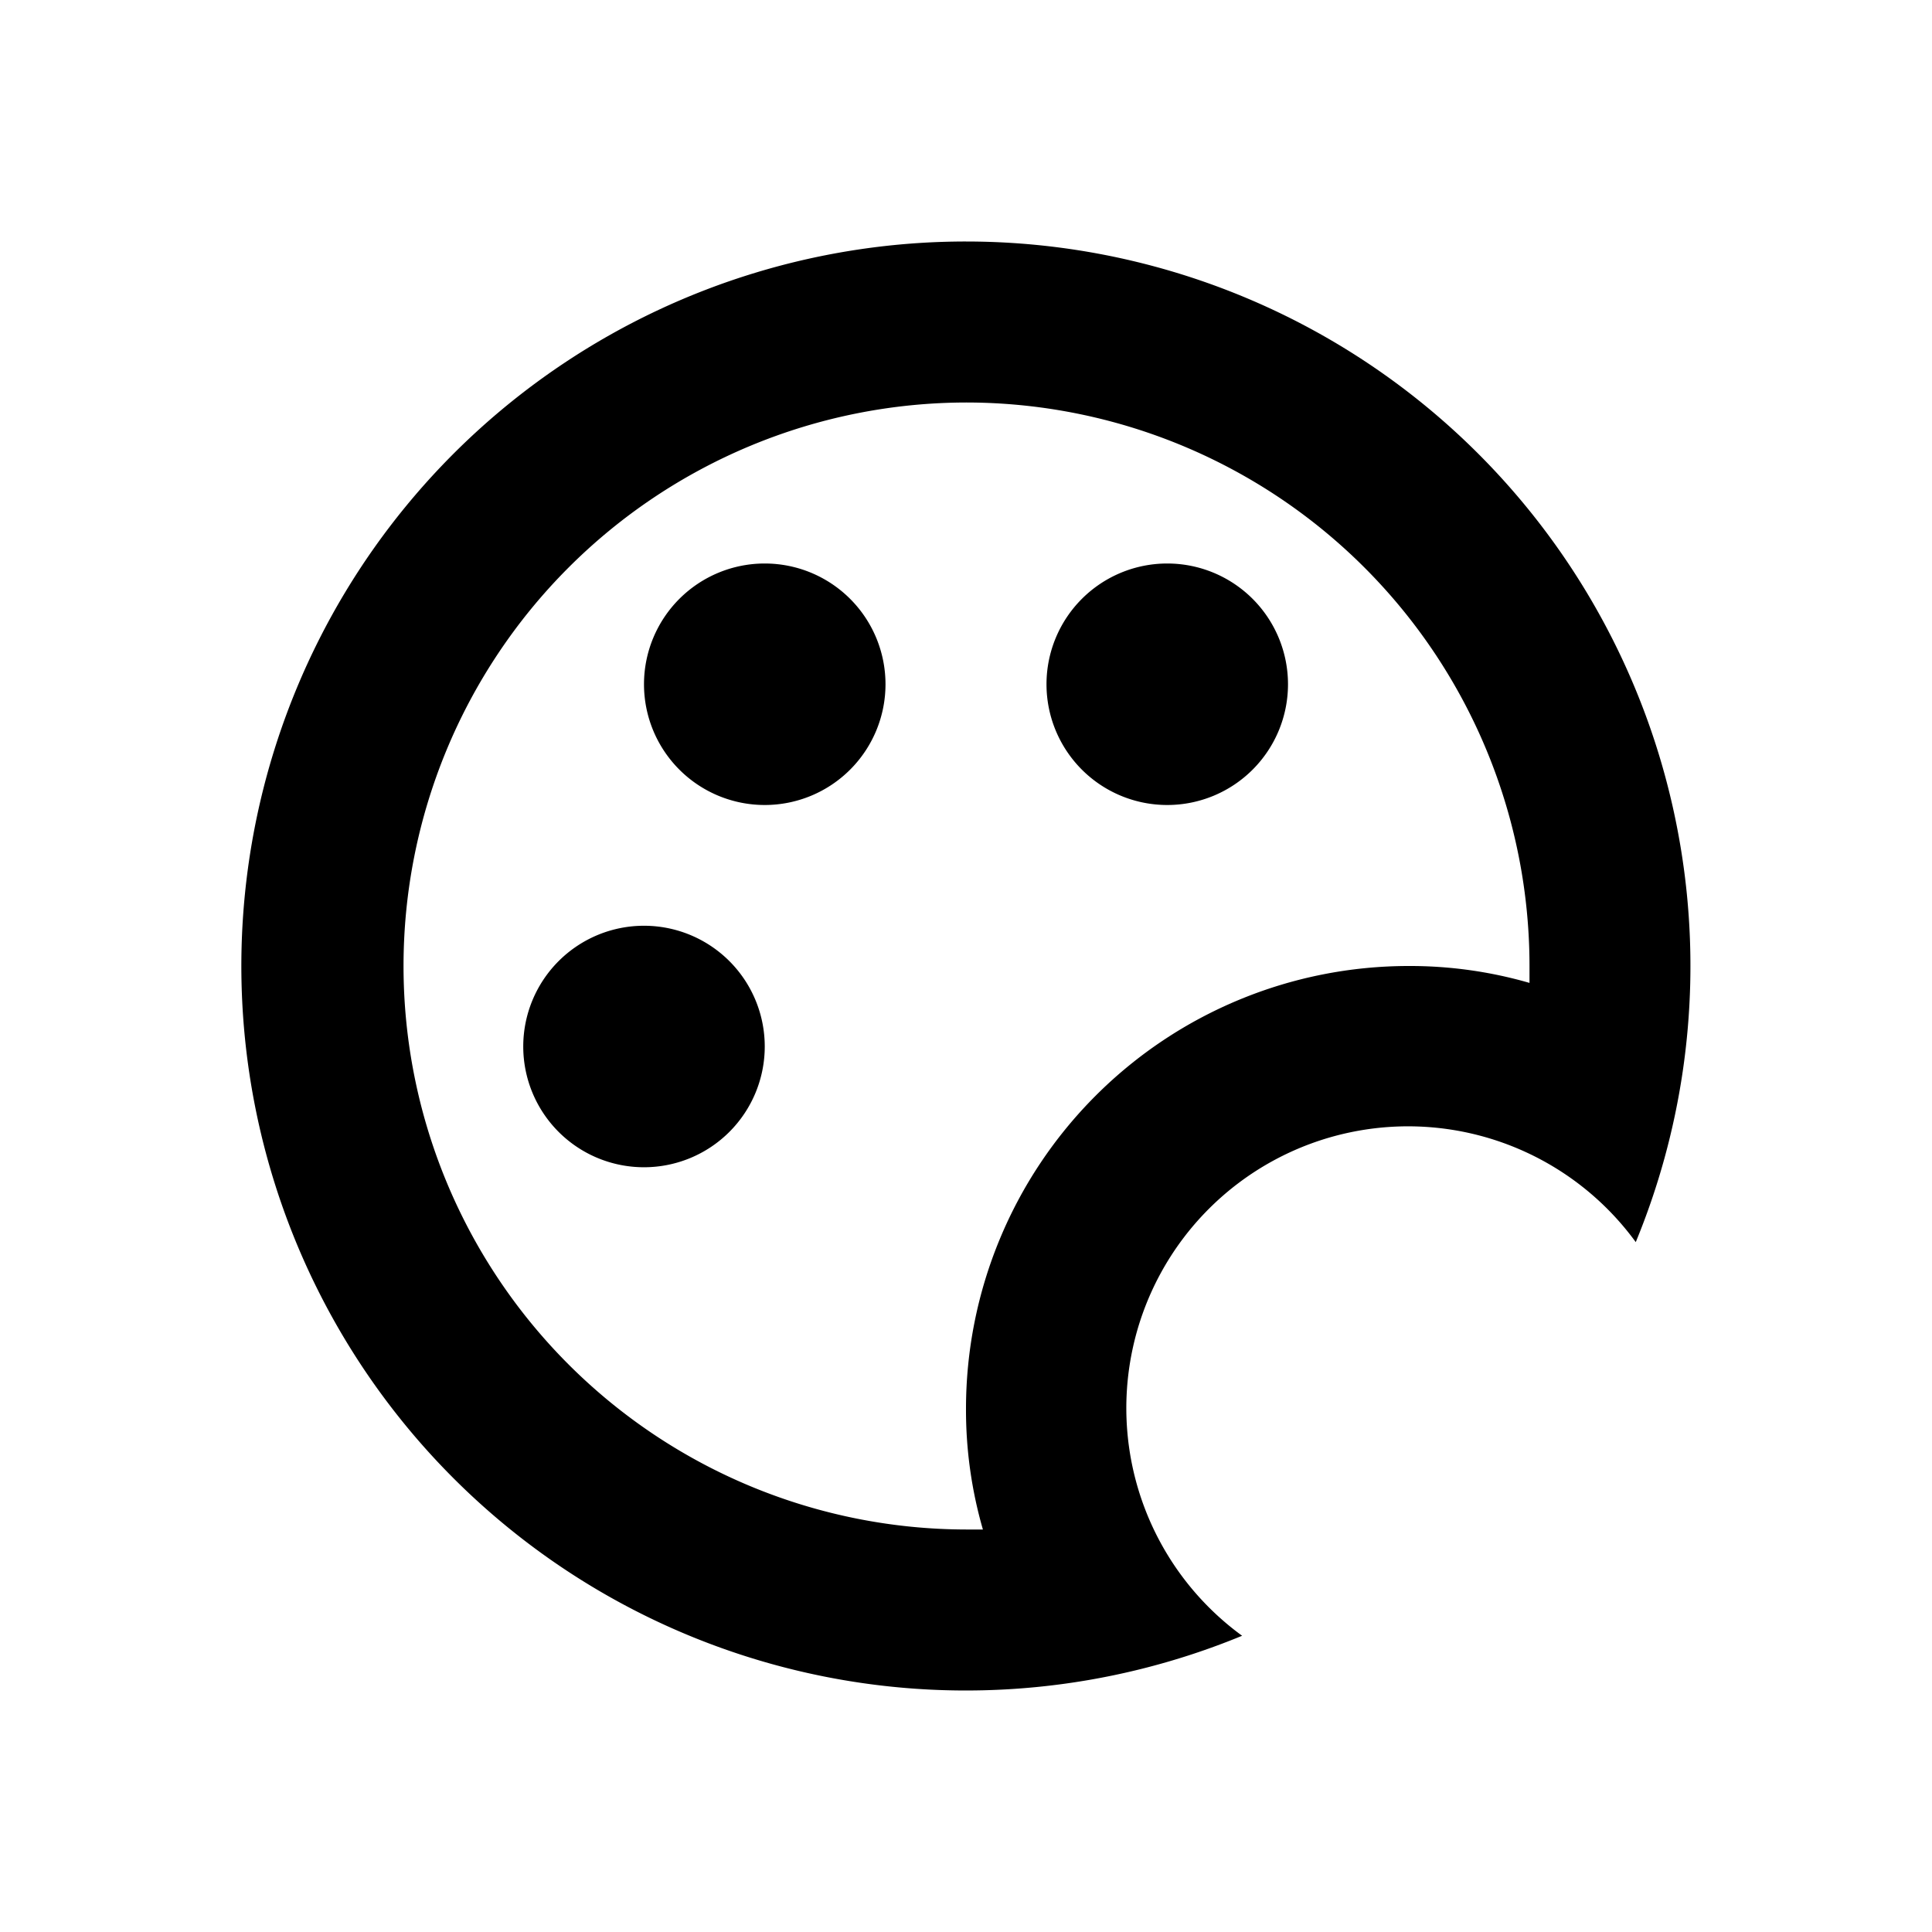 <svg
t="1696841923790"
viewBox="0 0 1024 1024"
version="1.1"
xmlns="http://www.w3.org/2000/svg"
p-id="4451"
width="24"
height="24"
>
<path
  fill="currentColor"
  d="M469.333 362.667a64 64 0 1 1-64-64 64 64 0 0 1 64 64z m-128 128a64 64 0 1 0 64 64 64 64 0 0 0-64-64z m277.333-192a64 64 0 1 0 64 64 64 64 0 0 0-64-64z m-106.667-85.333a298.667 298.667 0 0 0 0 597.333h8.96a228.053 228.053 0 0 1-8.96-64 234.667 234.667 0 0 1 234.667-234.667 228.053 228.053 0 0 1 64 8.96V512a298.667 298.667 0 0 0-298.667-298.667m0-85.333a384 384 0 0 1 354.987 530.347 149.333 149.333 0 1 0-208.64 208.64A384 384 0 1 1 512 128z"
  p-id="4452"
></path>
</svg>